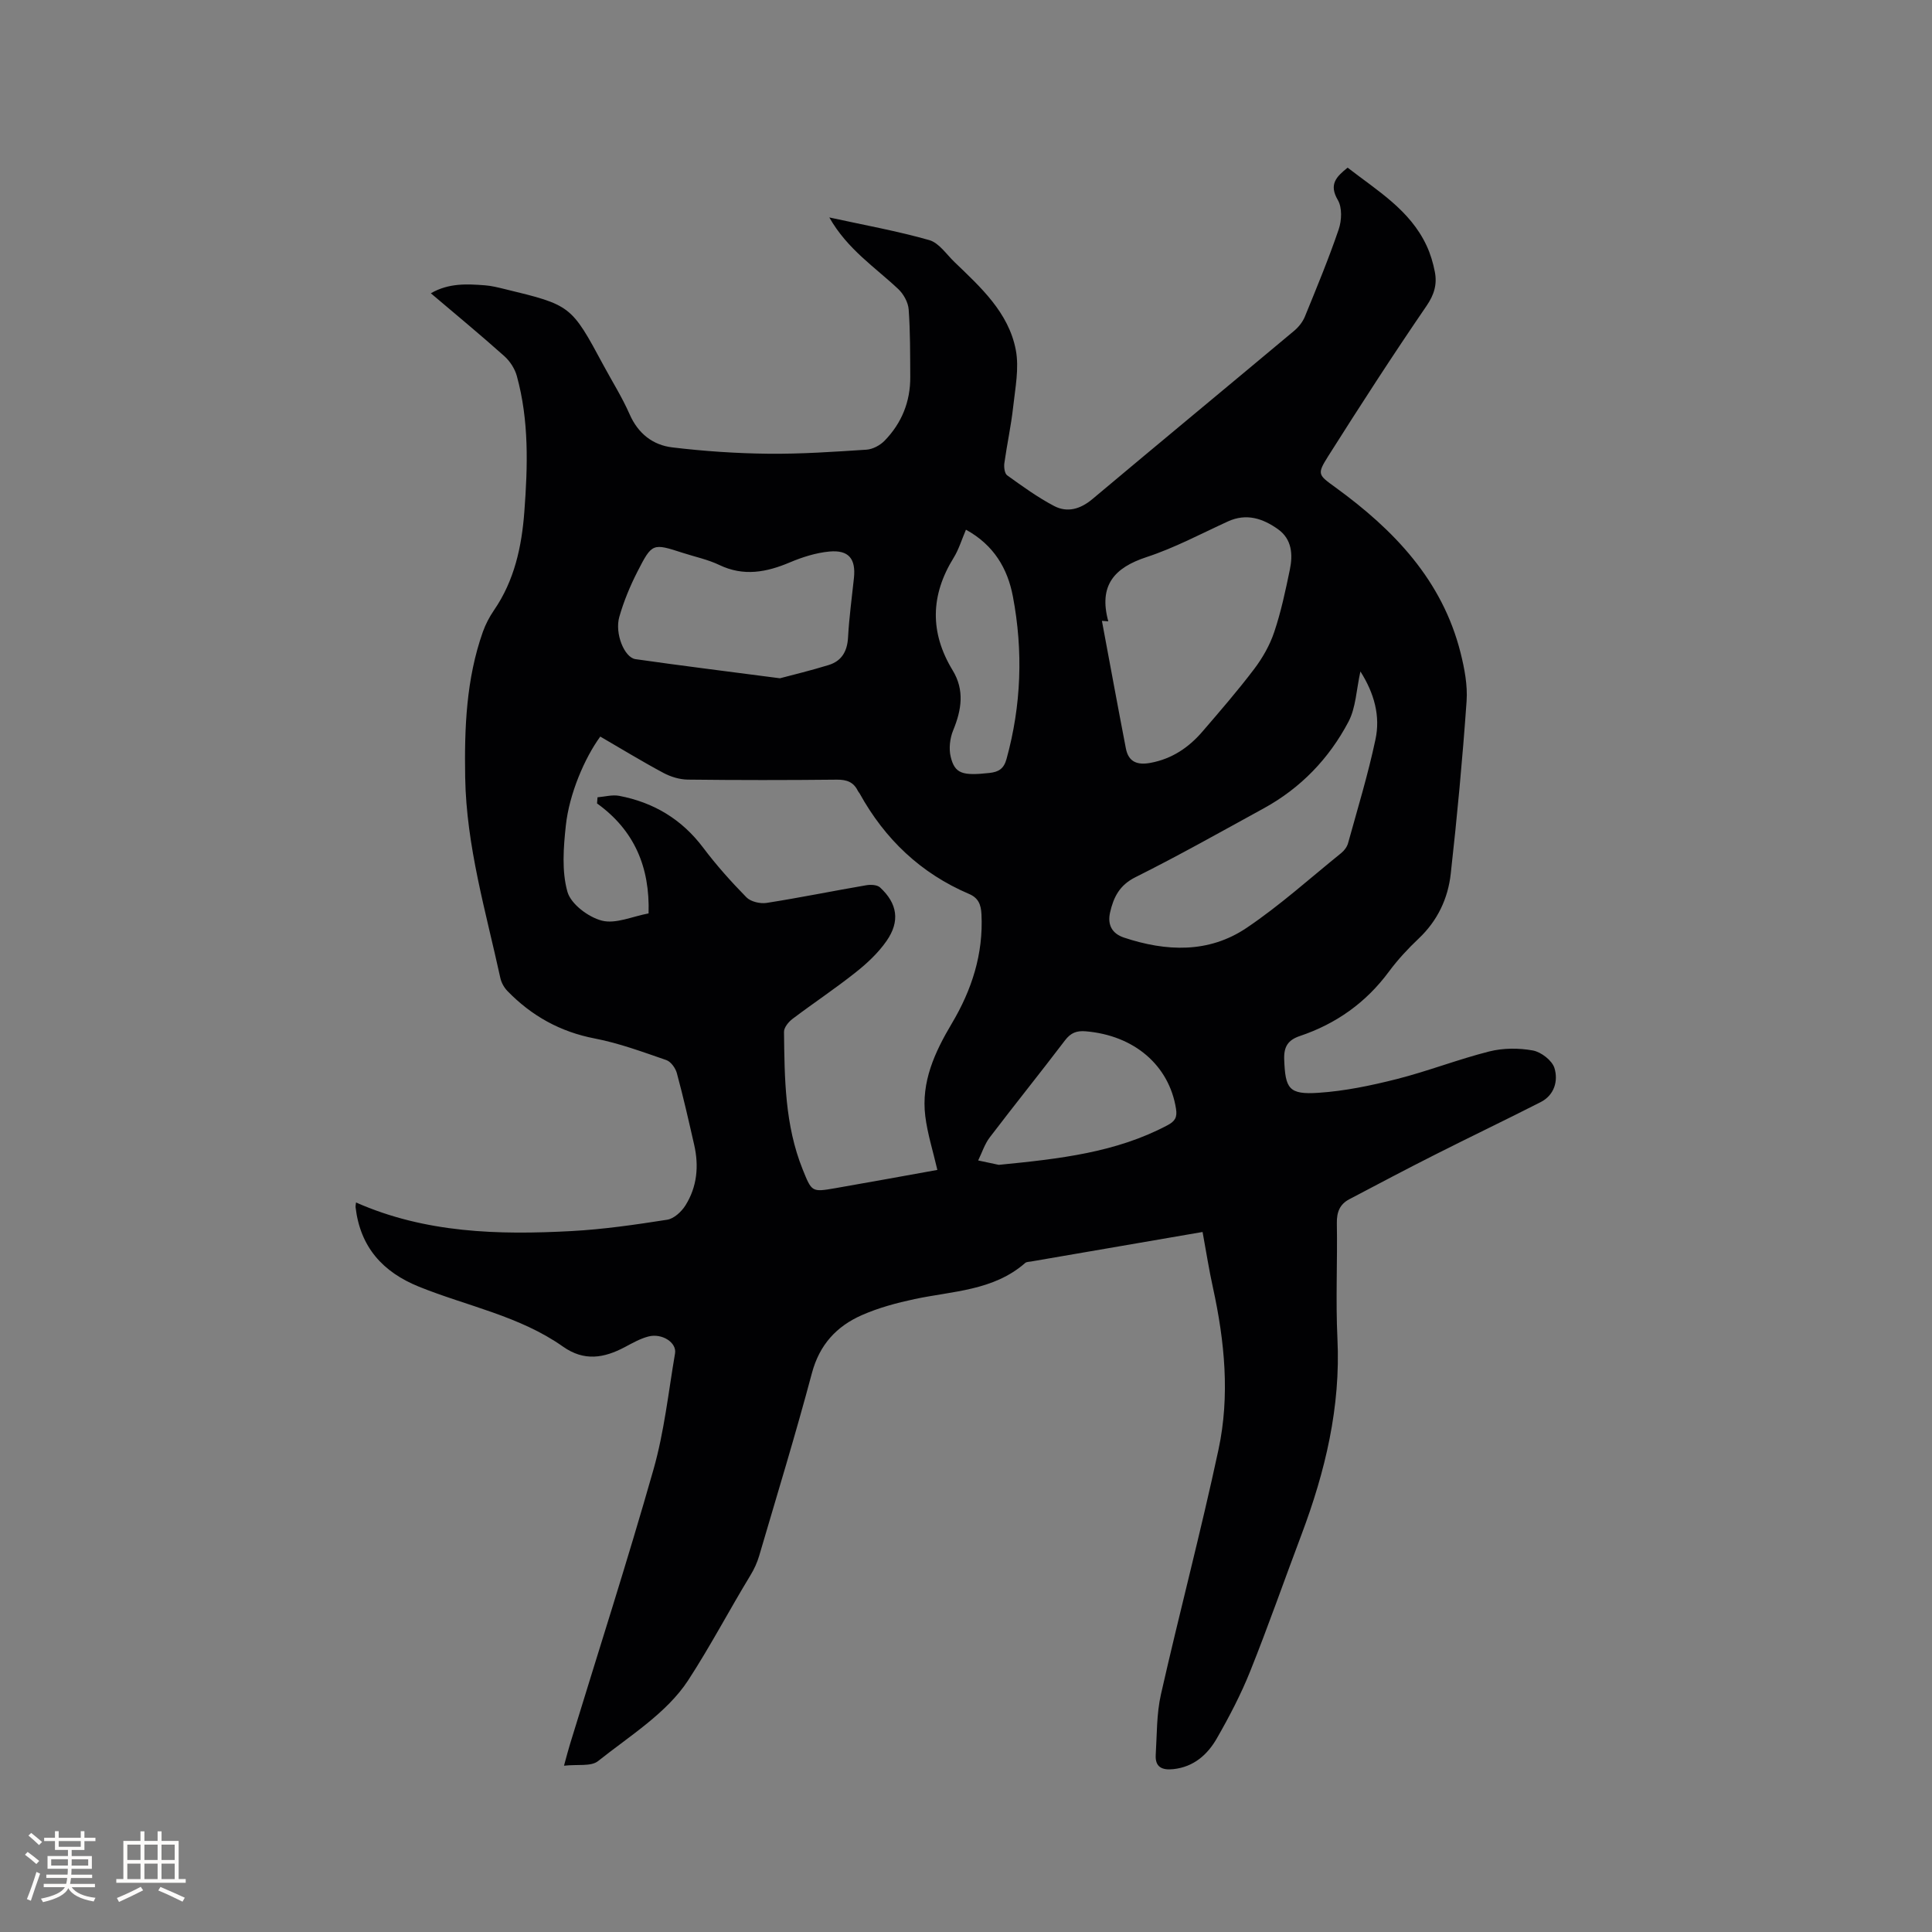 <svg enable-background="new 0 0 400 400" viewBox="0 0 400 400" xmlns="http://www.w3.org/2000/svg"><rect x="0" y="0" width="400" height="400" fill="#808080" stroke="none"/><path d="m248.98 255.07c-12.15 2.09-23.83 4.09-35.5 6.11-.42.07-.94.06-1.22.3-6.58 5.76-14.99 5.8-22.9 7.48-3.7.79-7.44 1.79-10.89 3.31-5.25 2.3-8.8 6.12-10.37 12.01-3.38 12.68-7.22 25.24-10.92 37.83-.41 1.4-1.04 2.77-1.8 4.02-4.39 7.22-8.36 14.79-12.91 21.77-4.42 6.77-12.1 11.5-18.67 16.73-1.44 1.14-4.2.62-7.03.94.55-1.99.87-3.27 1.26-4.52 5.79-18.93 11.86-37.78 17.27-56.82 2.22-7.8 3.09-15.99 4.46-24.03.38-2.24-2.7-4.23-5.53-3.49-1.71.45-3.32 1.37-4.9 2.21-4.29 2.26-8.38 2.98-12.77-.12-8.98-6.34-19.83-8.37-29.81-12.4-7.55-3.05-12.16-8.23-13.13-16.43-.03-.29.05-.6.09-1.01 14.36 6.34 29.44 6.74 44.62 5.92 6.63-.36 13.24-1.32 19.81-2.35 1.4-.22 2.95-1.66 3.77-2.96 2.42-3.85 2.82-8.15 1.81-12.56-1.13-4.95-2.25-9.91-3.58-14.81-.28-1.05-1.23-2.39-2.18-2.72-4.88-1.68-9.77-3.5-14.81-4.47-7.18-1.38-13.1-4.69-18.1-9.84-.69-.71-1.25-1.73-1.46-2.69-3-13.75-7.04-27.3-7.28-41.55-.17-10.23.21-20.35 3.66-30.11.56-1.57 1.36-3.1 2.3-4.47 4.24-6.16 5.75-13.19 6.29-20.41.71-9.42.99-18.87-1.56-28.11-.41-1.5-1.42-3.05-2.59-4.1-4.89-4.37-9.95-8.55-15.21-13.01 3.73-2.15 7.48-1.93 11.21-1.65 1.36.1 2.72.45 4.05.77 13.79 3.34 13.79 3.35 20.51 15.84 1.81 3.36 3.86 6.61 5.38 10.08 1.76 4.01 4.81 6.39 8.86 6.87 6.59.79 13.25 1.24 19.88 1.31 6.77.07 13.56-.4 20.32-.84 1.29-.09 2.8-.9 3.72-1.84 3.55-3.64 5.36-8.09 5.33-13.21-.03-4.67.01-9.34-.33-13.99-.11-1.46-1.05-3.17-2.14-4.2-4.82-4.55-10.53-8.22-14.29-14.84 7.28 1.59 14.08 2.81 20.69 4.69 2.01.57 3.54 2.92 5.22 4.54 5.44 5.23 11.21 10.44 12.7 18.2.72 3.78-.12 7.9-.55 11.84-.43 3.89-1.28 7.73-1.82 11.62-.11.81.05 2.12.58 2.5 3.15 2.26 6.32 4.57 9.74 6.36 2.73 1.42 5.43.64 7.91-1.44 13.89-11.66 27.87-23.21 41.77-34.84.93-.78 1.78-1.85 2.23-2.96 2.44-5.98 4.92-11.95 7-18.06.62-1.83.73-4.49-.18-6.04-1.92-3.28-.31-4.84 2.02-6.72 6.15 4.77 12.92 8.78 16.35 16.15.8 1.71 1.35 3.57 1.71 5.43.49 2.55-.11 4.69-1.72 7.04-7 10.22-13.73 20.63-20.35 31.1-2.39 3.78-2.09 3.88 1.49 6.48 12.09 8.78 22.12 19.2 25.9 34.23.82 3.26 1.48 6.73 1.25 10.04-.84 11.93-1.95 23.85-3.28 35.73-.57 5.12-2.73 9.71-6.62 13.39-2.23 2.11-4.35 4.39-6.17 6.85-4.75 6.43-10.92 10.81-18.43 13.34-2.44.82-3.36 2.17-3.26 4.86.23 6.05.94 7.32 7.12 6.9 5.44-.36 10.88-1.5 16.18-2.84 6.46-1.64 12.71-4.09 19.16-5.72 2.87-.72 6.1-.73 9.02-.2 1.71.31 3.98 2.06 4.47 3.63.81 2.63.01 5.6-2.85 7.06-7.26 3.7-14.62 7.21-21.89 10.89-5.95 3-11.84 6.12-17.73 9.22-1.98 1.04-2.62 2.67-2.58 4.97.14 7.95-.26 15.92.12 23.86.69 14.17-2.52 27.53-7.45 40.63-3.55 9.41-6.86 18.91-10.6 28.24-1.92 4.8-4.34 9.43-6.91 13.91-1.93 3.37-4.78 5.92-8.99 6.38-2.29.25-3.82-.37-3.67-2.94.26-4.19.16-8.48 1.08-12.54 3.83-16.93 8.29-33.73 11.92-50.7 2.38-11.12 1.28-22.36-1.14-33.45-.82-3.69-1.4-7.45-2.16-11.58zm-125.37-88.73c.03-.42.07-.85.1-1.27 1.5-.12 3.06-.57 4.48-.3 7.14 1.36 12.96 4.84 17.4 10.74 2.73 3.63 5.78 7.04 8.96 10.28.89.9 2.84 1.35 4.16 1.15 6.9-1.08 13.75-2.48 20.64-3.66.92-.16 2.25-.1 2.85.45 3.61 3.32 4.19 7.02 1.34 11.1-1.72 2.47-4.03 4.63-6.41 6.51-4.23 3.36-8.74 6.35-13.05 9.61-.82.62-1.77 1.78-1.76 2.68.11 9.64.17 19.3 3.86 28.47 1.89 4.68 1.86 4.75 6.76 3.9 7.15-1.24 14.28-2.55 21.13-3.78-.91-3.94-2.05-7.49-2.5-11.13-.88-7.09 1.95-13.23 5.48-19.17 4.14-6.95 6.57-14.41 6.15-22.65-.1-2-.64-3.37-2.57-4.19-9.99-4.26-17.42-11.34-22.65-20.8-.1-.18-.27-.33-.36-.52-.89-1.84-2.31-2.36-4.36-2.34-10.28.11-20.57.11-30.85-.01-1.7-.02-3.54-.58-5.04-1.38-4.45-2.38-8.76-5.02-13.09-7.53-3.23 4.42-6.43 11.86-7.13 18.42-.49 4.55-.87 9.44.33 13.71.72 2.55 4.33 5.26 7.14 5.98 2.86.73 6.32-.88 9.66-1.5.29-9.57-2.93-17.2-10.67-22.77zm105.85-37.7c-.44-.03-.88-.07-1.32-.1 1.65 8.81 3.26 17.62 4.96 26.41.55 2.87 2.44 3.5 5.16 2.98 4.39-.83 7.83-3.15 10.66-6.43 3.66-4.25 7.34-8.5 10.73-12.97 1.75-2.31 3.26-4.96 4.17-7.69 1.41-4.19 2.33-8.57 3.23-12.91.65-3.12.43-6.3-2.44-8.35-3.11-2.22-6.53-3.39-10.39-1.62-5.57 2.55-11.04 5.48-16.84 7.38-6.7 2.2-9.95 5.88-7.92 13.3zm52.2 10.38c-.85 3.78-.93 7.49-2.48 10.42-4.02 7.62-9.88 13.72-17.52 17.91-8.82 4.83-17.58 9.77-26.57 14.26-3.31 1.65-4.54 4.14-5.26 7.3-.58 2.56.4 4.38 2.88 5.21 8.73 2.9 17.52 3.27 25.35-1.99 6.9-4.64 13.13-10.27 19.62-15.51.63-.51 1.21-1.28 1.42-2.04 1.97-7.13 4.14-14.23 5.67-21.46 1.05-4.85-.23-9.56-3.11-14.1zm-120.18 1.41c2.62-.7 6.38-1.6 10.07-2.74 2.71-.83 3.87-2.83 4.03-5.73.22-4.11.79-8.21 1.22-12.31.41-3.96-1.08-5.83-5.09-5.46-2.77.26-5.58 1.15-8.16 2.24-4.87 2.06-9.58 2.96-14.63.54-2.36-1.13-5-1.68-7.51-2.49-6.28-2.03-6.39-2.09-9.43 3.86-1.53 2.99-2.84 6.16-3.76 9.38-.98 3.42 1.04 8.42 3.35 8.75 9.51 1.36 19.06 2.54 29.91 3.96zm45.31 100.74c12.58-1.24 24.25-2.54 34.91-8.19 1.55-.82 2.07-1.62 1.78-3.43-1.43-8.98-8.64-15.19-18.7-16.03-1.88-.16-3.1.32-4.28 1.87-5.13 6.75-10.45 13.35-15.58 20.09-1.06 1.39-1.61 3.17-2.4 4.78 1.69.36 3.37.72 4.27.91zm-6.8-131.5c-.91 2.13-1.49 4.1-2.53 5.78-4.82 7.77-4.99 15.5-.22 23.34 2.49 4.09 1.85 8.17.11 12.4-.68 1.64-.93 3.79-.52 5.49.86 3.53 2.45 3.96 8.04 3.35 1.92-.21 2.97-.89 3.52-2.89 3.07-11.12 3.46-22.36 1.32-33.64-1.09-5.79-3.96-10.68-9.72-13.83z" fill="#010103"/><g fill="#fcfbfa"><path d="m5.17 384 .55-.58c.85.61 1.65 1.24 2.4 1.87l-.59.64c-.83-.73-1.62-1.38-2.36-1.93m1.22 9.53-.82-.34c.71-1.76 1.37-3.64 1.98-5.63.24.13.5.25.76.36-.6 1.67-1.24 3.54-1.92 5.61m-.5-13.5.57-.54c.56.44 1.31 1.06 2.26 1.87l-.64.64c-.68-.66-1.41-1.32-2.19-1.97m3.25.46h2.24v-1.36h.77v1.36h4.57v-1.36h.76v1.36h2.28v.69h-2.28v1.84h-2.64v1.26h4.18v2.64h-4.21c0 .45-.02.86-.05 1.21h4.32v.69h-4.38c-.04.34-.1.75-.19 1.22h5.15v.69h-4.82c.87 1.19 2.51 1.92 4.93 2.19-.17.31-.3.57-.37.76-2.77-.49-4.52-1.41-5.26-2.76-.56 1.26-2.3 2.23-5.24 2.9-.12-.24-.26-.48-.43-.72 2.73-.55 4.38-1.34 4.96-2.38h-4.38v-.69h4.65c.1-.38.17-.79.21-1.22h-4.32v-.69h4.4c.03-.34.05-.75.05-1.21h-4.2v-2.64h4.23v-1.26h-2.69v-1.84h-2.24zm1.46 4.46v1.29h3.45c.01-.4.02-.57.01-.53v-.32-.45h-3.46zm1.55-2.59h4.57v-1.19h-4.57zm6.11 2.59h-3.42v.77c-.01.19-.01.37-.02.53h3.44z"/><path d="m32.63 379.16h.82v1.98h3.54v7.89h1.46v.78h-14.37v-.78h1.46v-7.89h3.54v-1.98h.82v1.98h2.73zm-3.49 11.48.5.73c-1.61.82-3.28 1.63-5 2.41-.13-.27-.28-.55-.44-.82 1.75-.72 3.4-1.49 4.94-2.32m-2.78-5.55h2.73v-3.18h-2.73zm0 3.95h2.73v-3.2h-2.73zm3.54-3.95h2.73v-3.18h-2.73zm0 3.95h2.73v-3.2h-2.73zm7.89 4.68c-1.84-.92-3.51-1.7-5.02-2.32l.45-.73c1.89.8 3.57 1.55 5.04 2.23zm-1.62-11.81h-2.73v3.18h2.73zm-2.73 7.13h2.73v-3.2h-2.73z"/></g></svg>
